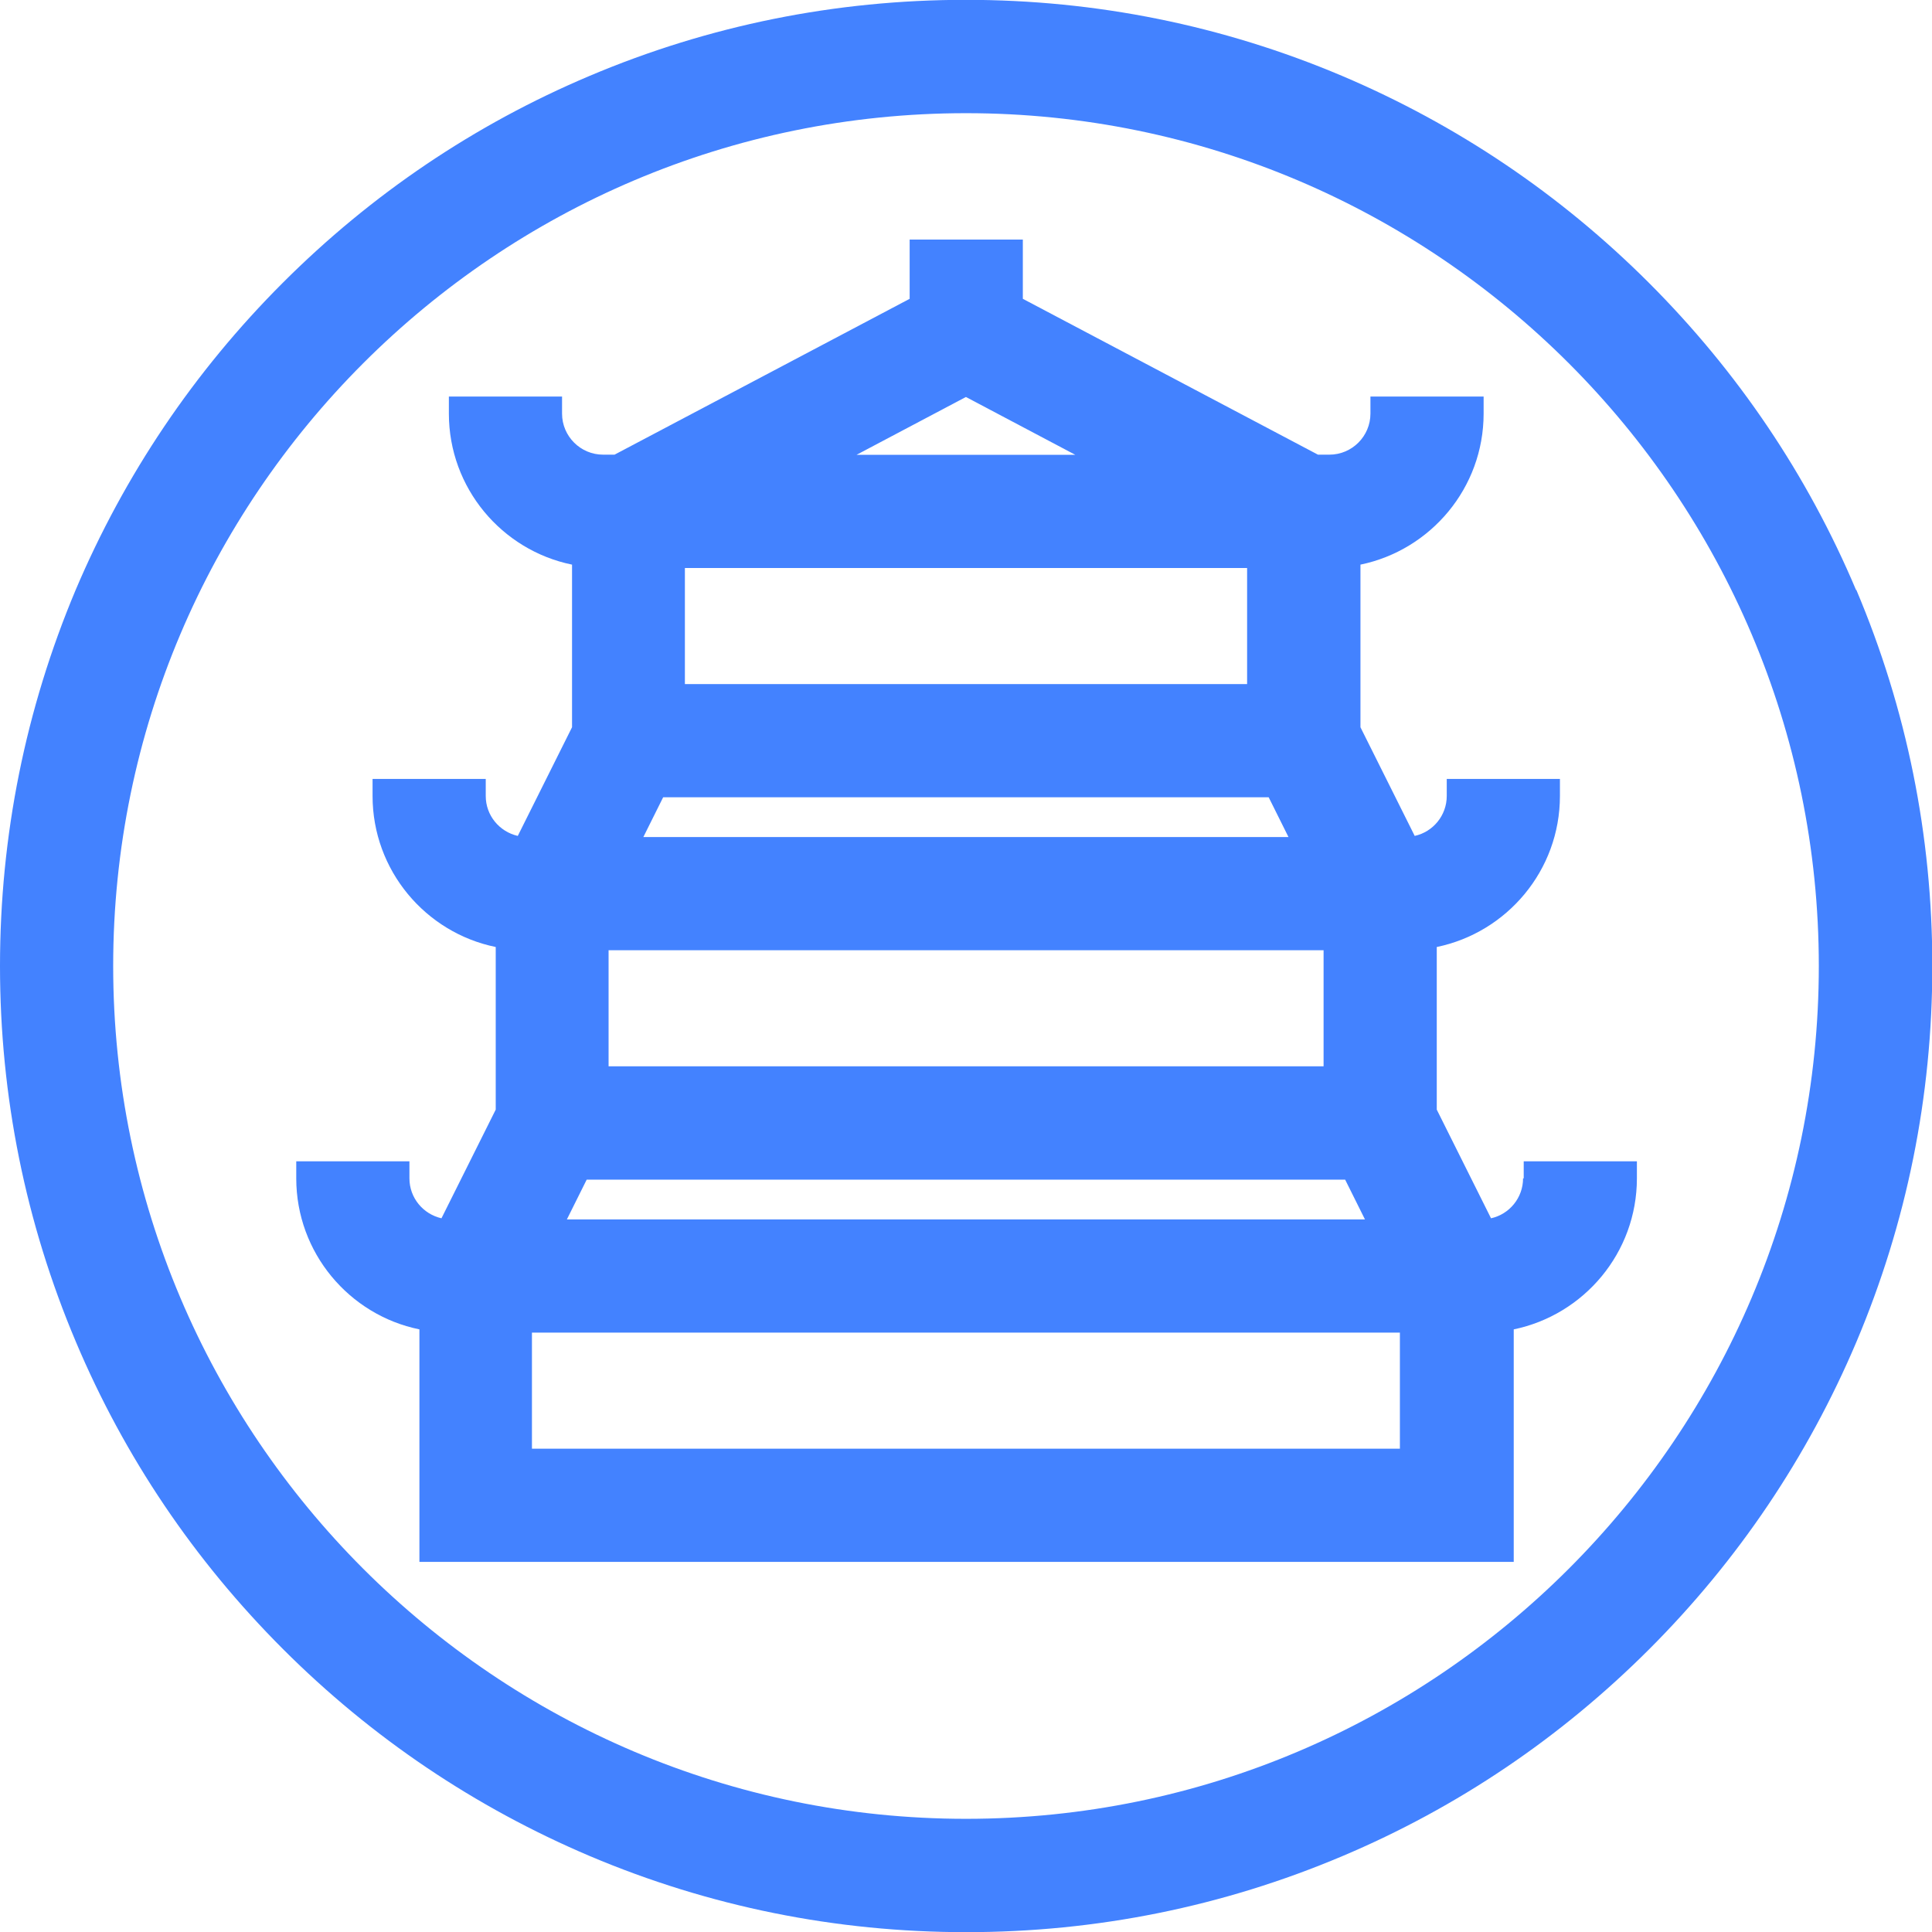 <?xml version="1.0" encoding="UTF-8"?>
<svg id="Capa_1" data-name="Capa 1" xmlns="http://www.w3.org/2000/svg" viewBox="0 0 120 120">
  <path d="M115.28,36.64c-3.02-7.15-7.35-13.56-12.86-19.07s-11.93-9.83-19.07-12.86c-7.4-3.13-15.26-4.72-23.36-4.72s-15.96,1.59-23.36,4.72c-7.15,3.02-13.56,7.35-19.07,12.86s-9.83,11.93-12.86,19.07C1.59,44.04,0,51.9,0,60s1.59,15.96,4.72,23.36c3.02,7.15,7.35,13.56,12.86,19.07,5.51,5.51,11.93,9.83,19.07,12.86,7.4,3.13,15.26,4.72,23.36,4.72s15.96-1.59,23.36-4.72c7.15-3.02,13.56-7.35,19.07-12.86,5.51-5.51,9.83-11.93,12.86-19.07,3.13-7.4,4.72-15.26,4.72-23.36s-1.59-15.96-4.72-23.36ZM60,112.97c-29.21,0-52.97-23.76-52.97-52.97S30.79,7.03,60,7.03s52.97,23.76,52.97,52.97-23.76,52.97-52.97,52.97Z" fill="#4382ff"/>
  <path d="M94.6,73.19c0,1.21-.85,2.23-1.99,2.48l-3.37-6.75v-10.1c4.36-.9,7.65-4.76,7.65-9.38v-1.06h-7.03v1.06c0,1.21-.85,2.23-1.99,2.48l-3.37-6.75v-10.1c4.36-.9,7.65-4.76,7.65-9.38v-1.06h-7.03v1.06c0,1.4-1.14,2.55-2.55,2.55h-.71l-18.33-9.68v-3.68h-7.03v3.68l-18.33,9.68h-.71c-1.4,0-2.55-1.14-2.55-2.55v-1.06h-7.03v1.06c0,4.62,3.29,8.49,7.65,9.38v10.1l-3.37,6.75c-1.14-.26-1.99-1.27-1.99-2.48v-1.06h-7.03v1.06c0,4.62,3.29,8.49,7.65,9.38v10.1l-3.37,6.75c-1.14-.26-1.99-1.27-1.99-2.48v-1.06h-7.03v1.06c0,4.62,3.29,8.49,7.65,9.38v14.44h67.97v-14.44c4.36-.9,7.65-4.76,7.65-9.38v-1.06h-7.03v1.06ZM77.46,35.28v7.21h-34.92v-7.21h34.92ZM41.2,49.52h37.6l1.23,2.47h-40.07l1.23-2.47ZM82.21,59.02v7.21h-44.41v-7.21h44.41ZM36.45,73.27h47.1l1.23,2.47h-49.57l1.23-2.47ZM60,24.66l6.79,3.59h-13.59l6.79-3.59ZM33.04,89.98v-7.21h53.91v7.21h-53.91Z" fill="#4382ff"/>
</svg>